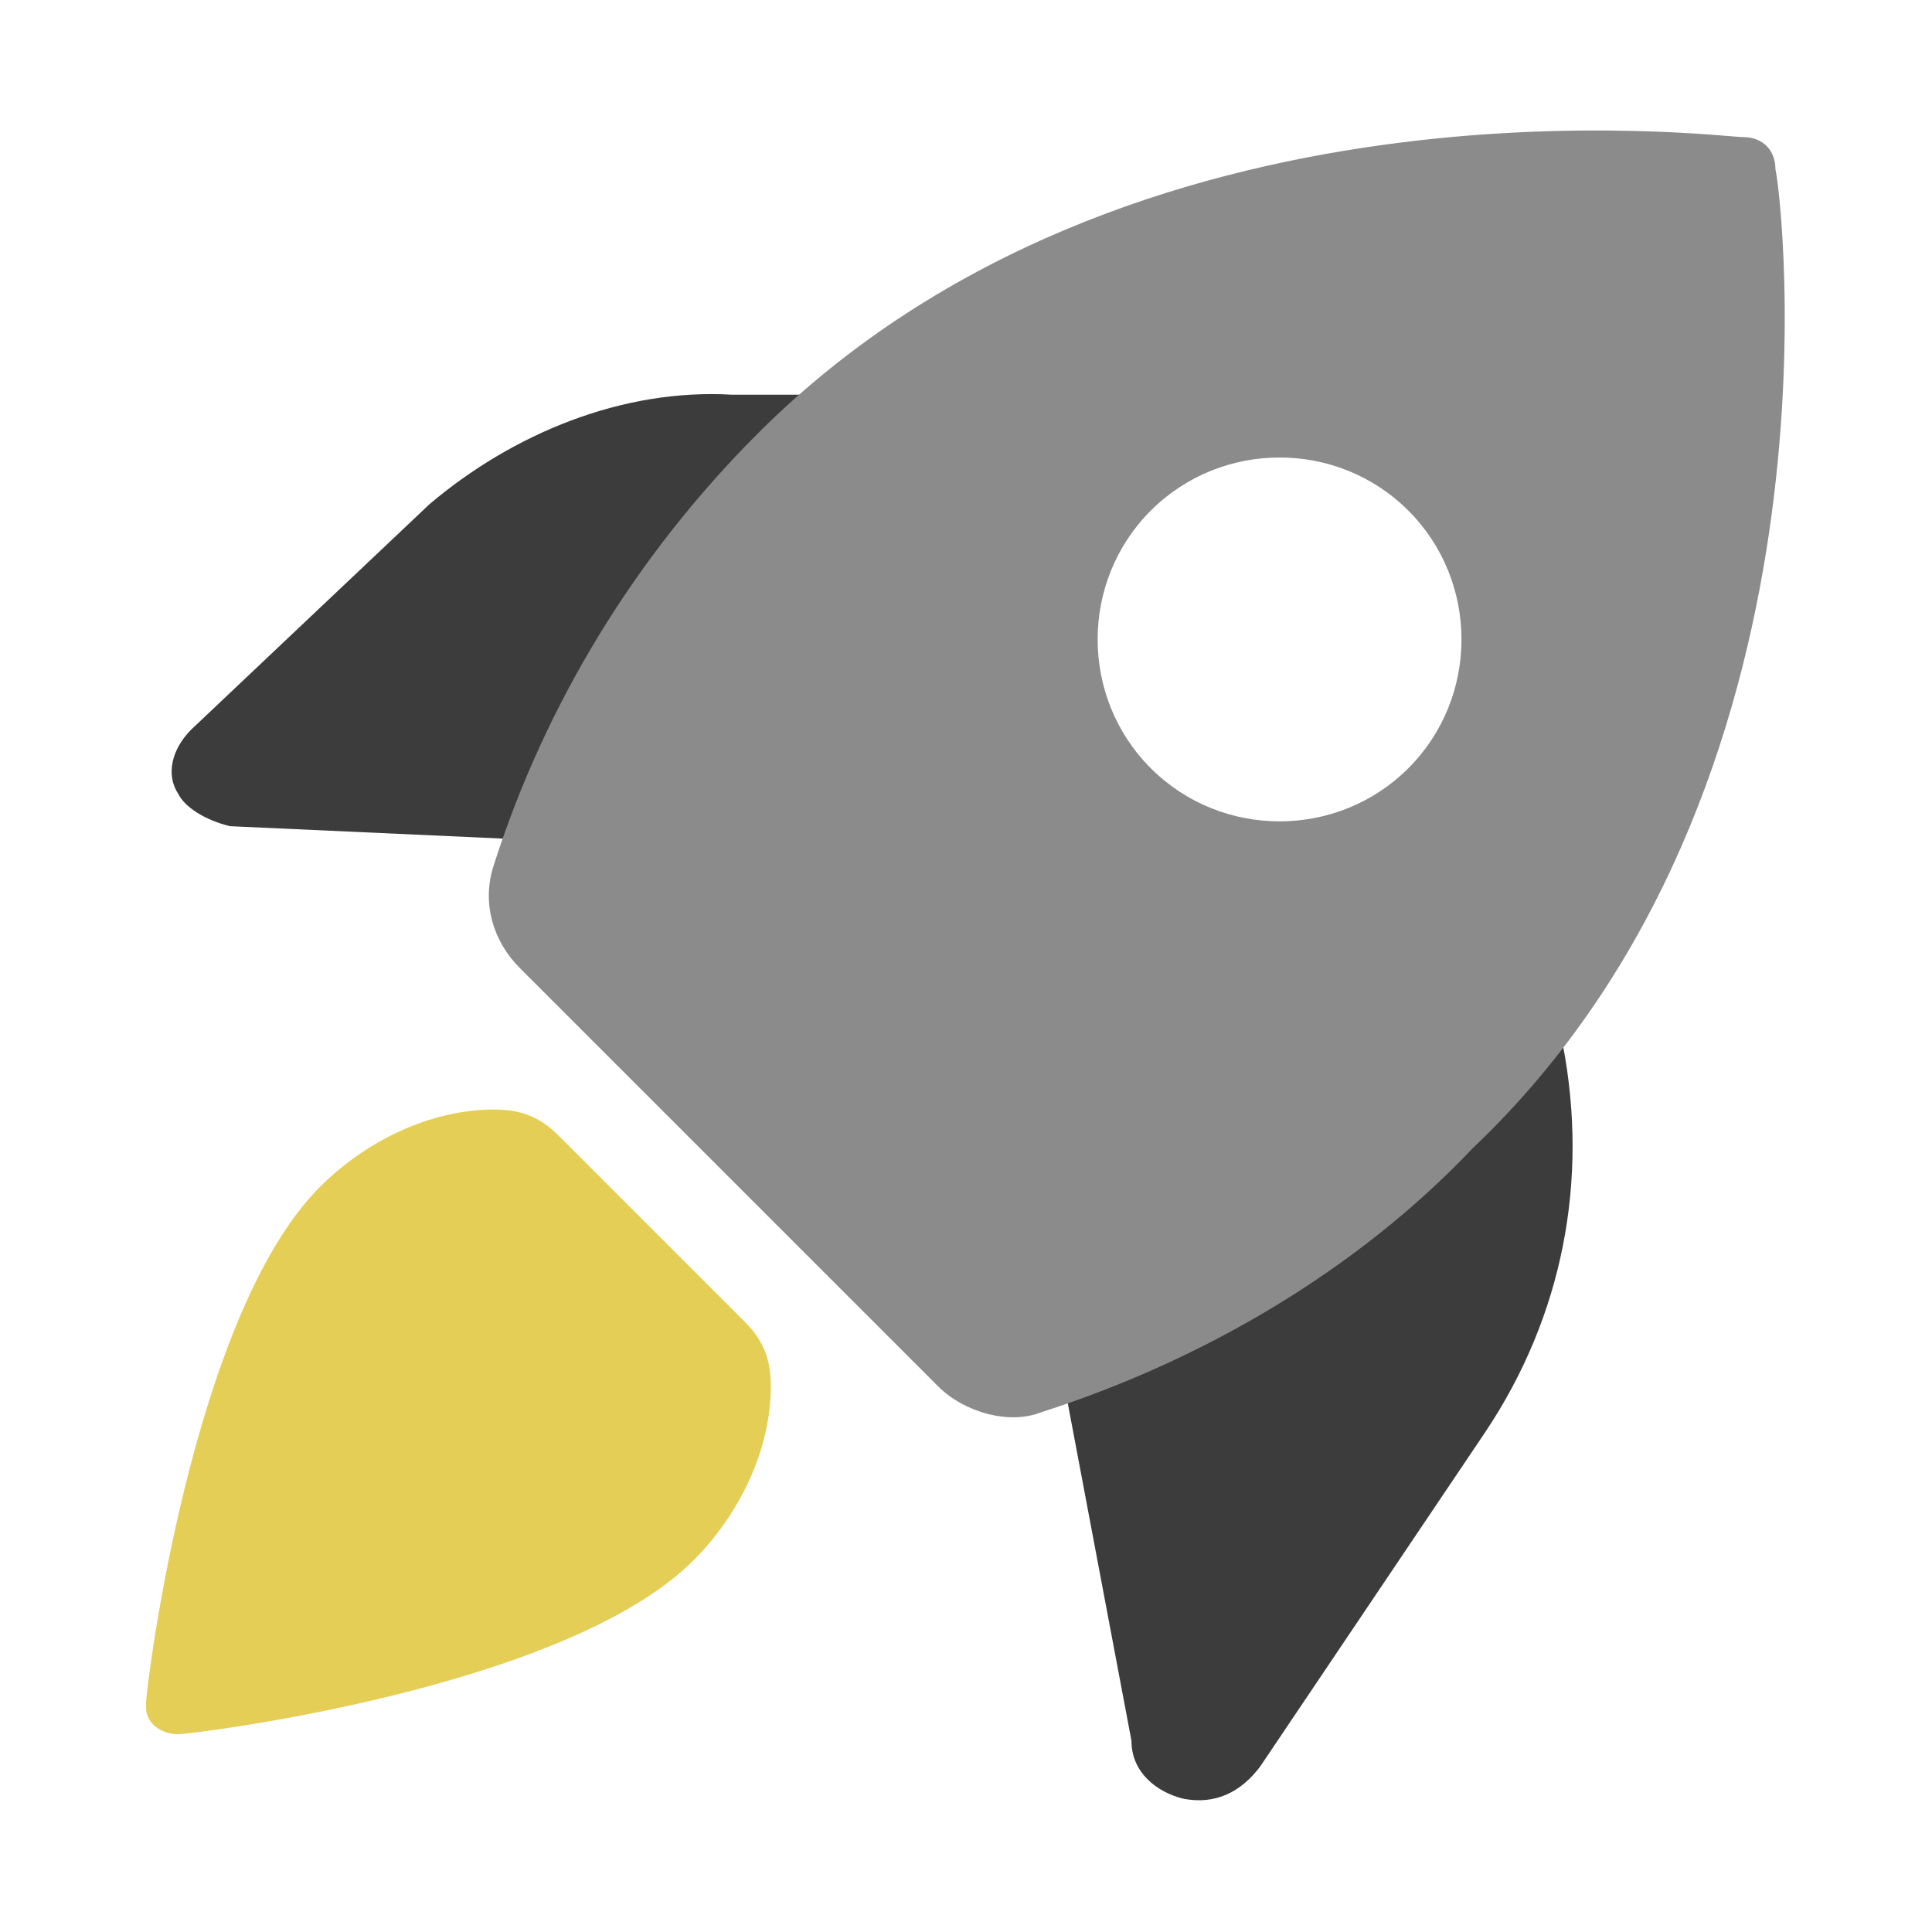 <?xml version="1.0" encoding="utf-8"?>
<!-- Generator: Adobe Illustrator 27.0.0, SVG Export Plug-In . SVG Version: 6.00 Build 0)  -->
<svg version="1.1" id="Layer_1" xmlns="http://www.w3.org/2000/svg" xmlns:xlink="http://www.w3.org/1999/xlink" x="0px" y="0px"
	 viewBox="0 0 30 30" style="enable-background:new 0 0 30 30;" xml:space="preserve">
<style type="text/css">
	.st0{display:none;}
	.st1{display:inline;}
	.st2{clip-path:url(#SVGID_00000078748290654557608080000000647183368507670974_);}
	.st3{fill:#8B8B8B;}
	.st4{clip-path:url(#SVGID_00000181806698338439581780000004101459239518240443_);}
	.st5{fill:#FFFFFF;}
	.st6{clip-path:url(#SVGID_00000151527995545023790870000002684783524059094693_);}
	.st7{clip-path:url(#SVGID_00000105387370859842783220000015163917861514686104_);}
	.st8{clip-path:url(#SVGID_00000038413477349361722010000001184293066476415910_);}
	.st9{display:inline;fill:#E5CE55;}
	.st10{display:inline;fill:#3C3C3C;}
	.st11{display:inline;fill:#8B8B8B;}
	.st12{fill:#E5CE55;}
	.st13{fill:#3C3C3C;}
</style>
<g id="그룹_177830" transform="translate(476.864 -8166.27)" class="st0">
	<g id="그룹_177577" transform="translate(-476.864 8166.27)" class="st1">
		<g>
			<defs>
				<rect id="SVGID_1_" y="2" width="28.2" height="25.9"/>
			</defs>
			<clipPath id="SVGID_00000162327870885544428340000017554751205311809980_">
				<use xlink:href="#SVGID_1_"  style="overflow:visible;"/>
			</clipPath>
			
				<g id="그룹_177576" transform="translate(0 0)" style="clip-path:url(#SVGID_00000162327870885544428340000017554751205311809980_);">
				<path id="패스_117398" class="st3" d="M14.1,2C6.3,2,0,7,0,13.2c0,4,2.7,7.5,6.7,9.5c-0.3,1.1-1.1,4-1.2,4.6
					c-0.2,0.8,0.3,0.8,0.6,0.6c0.2-0.2,3.9-2.6,5.4-3.7c0.9,0.1,1.7,0.2,2.6,0.2c7.8,0,14.1-5,14.1-11.2S21.9,2,14.1,2"/>
				<path id="패스_117399" class="st3" d="M4.3,11.1h1.5c0,0,0,4,0,4.9c0,0.7,1.5,0.7,1.5,0l0-4.9c0,0,0.5,0,1.4,0
					c0.4,0,0.7-0.3,0.7-0.7c0-0.4-0.3-0.7-0.7-0.7c-1,0-4.4,0-4.4,0c-0.4,0-0.7,0.4-0.6,0.8C3.7,10.8,3.9,11.1,4.3,11.1"/>
			</g>
		</g>
	</g>
	<g id="그룹_177579" transform="translate(-473.722 8172.949)" class="st1">
		<g>
			<defs>
				<path id="SVGID_00000003067656717815426190000018015432308287001745_" d="M1.1,4.5h1.5c0,0,0,4,0,4.9c0,0.7,1.5,0.7,1.5,0l0-4.9
					c0,0,0.5,0,1.4,0c0.4,0,0.7-0.3,0.7-0.7c0-0.4-0.3-0.7-0.7-0.7c-1,0-4.4,0-4.4,0c-0.4,0-0.7,0.4-0.6,0.8
					C0.5,4.2,0.8,4.4,1.1,4.5"/>
			</defs>
			<clipPath id="SVGID_00000004529802899945785940000017592854562351980684_">
				<use xlink:href="#SVGID_00000003067656717815426190000018015432308287001745_"  style="overflow:visible;"/>
			</clipPath>
			<g id="그룹_177578" style="clip-path:url(#SVGID_00000004529802899945785940000017592854562351980684_);">
				<rect id="사각형_158796" x="0.3" y="3.1" class="st5" width="6.2" height="7"/>
			</g>
		</g>
	</g>
	<g id="그룹_177581" transform="translate(-476.864 8166.27)" class="st1">
		<g>
			<defs>
				<rect id="SVGID_00000118371568852840103180000009797015780888089730_" y="2" width="28.2" height="25.9"/>
			</defs>
			<clipPath id="SVGID_00000080919711250203770220000012248499988834731444_">
				<use xlink:href="#SVGID_00000118371568852840103180000009797015780888089730_"  style="overflow:visible;"/>
			</clipPath>
			
				<g id="그룹_177580" transform="translate(0 0)" style="clip-path:url(#SVGID_00000080919711250203770220000012248499988834731444_);">
				<path id="패스_117401" class="st5" d="M11.2,11.4l0.8,2.5h-1.7L11.2,11.4z M10.3,10.2C10,11,8.7,14.7,8.2,15.7
					c-0.3,0.7,1,1.3,1.3,0.6l0.3-1h2.7c0,0-0.1,0,0.3,1c0.3,0.8,1.7,0.2,1.4-0.5c-0.4-1.1-1.8-5-2.1-5.5c-0.2-0.3-0.6-0.5-1-0.4
					C10.8,9.7,10.5,9.9,10.3,10.2"/>
			</g>
		</g>
	</g>
	<g id="그룹_177585" transform="translate(-476.864 8166.27)" class="st1">
		<g>
			<defs>
				<rect id="SVGID_00000167397877971277916210000011713942678861921934_" y="2" width="28.2" height="25.9"/>
			</defs>
			<clipPath id="SVGID_00000129910112035132230610000001211080022417430673_">
				<use xlink:href="#SVGID_00000167397877971277916210000011713942678861921934_"  style="overflow:visible;"/>
			</clipPath>
			
				<g id="그룹_177584" transform="translate(0 0)" style="clip-path:url(#SVGID_00000129910112035132230610000001211080022417430673_);">
				<path id="패스_117403" class="st5" d="M14.7,10.4c0,1.3,0,5.3,0,5.3s-0.1,0.8,0.6,0.8s2.2,0,2.9,0s0.7-1.5,0-1.5s-1.9,0-1.9,0
					s0-3.8,0-4.7c-0.1-0.4-0.5-0.7-0.9-0.7C15,9.8,14.7,10.1,14.7,10.4"/>
			</g>
		</g>
	</g>
	<g id="그룹_177589" transform="translate(-476.864 8166.27)" class="st1">
		<g>
			<defs>
				<rect id="SVGID_00000170970749594545196950000000847438312456864663_" y="2" width="28.2" height="25.9"/>
			</defs>
			<clipPath id="SVGID_00000071520134374635777200000009700067123531758269_">
				<use xlink:href="#SVGID_00000170970749594545196950000000847438312456864663_"  style="overflow:visible;"/>
			</clipPath>
			
				<g id="그룹_177588" transform="translate(0 0)" style="clip-path:url(#SVGID_00000071520134374635777200000009700067123531758269_);">
				<path id="패스_117405" class="st5" d="M19.1,10.2c0,0.6,0,5.6,0,5.9c0,0.6,1.5,0.6,1.5,0c0-0.7,0-2,0-2l0.4-0.3l1.9,2.6
					c0.4,0.5,1.6-0.4,1.2-0.9l-2-2.7c0,0,1.4-1.5,1.9-2c0.3-0.3-0.7-1.3-1-1c-0.3,0.3-2.5,2.5-2.5,2.5s0-1.4,0-2.1
					c0-0.3-0.4-0.4-0.7-0.4C19.4,9.8,19,9.9,19.1,10.2"/>
			</g>
		</g>
	</g>
	<path id="패스_117385" class="st9" d="M-448.6,8169.4c-1,0-1.8,0.8-1.8,1.8c0,1,0.8,1.8,1.8,1.8c1,0,1.8-0.8,1.8-1.8
		C-446.9,8170.2-447.6,8169.4-448.6,8169.4"/>
</g>
<g id="그룹_177833" transform="translate(243.998 -8166.27)" class="st0">
	<path id="패스_117422" class="st9" d="M-236.9,8180.4c-1.1,0-2.3,0.3-3.3,0.8c-0.2,0.1-0.4,0.2-0.6,0.4c-1.9,1.3-3,3.4-3,5.7
		c0,1.3,0.4,2.7,1.2,3.8l-0.8,2.8l2.8-0.8c1.1,0.7,2.4,1.1,3.7,1.1c3.8,0,6.9-3.1,6.9-6.9C-230,8183.5-233.1,8180.5-236.9,8180.4
		L-236.9,8180.4L-236.9,8180.4z M-240.2,8188.1c-0.4,0-0.8-0.4-0.8-0.8c0-0.4,0.4-0.8,0.8-0.8s0.8,0.4,0.8,0.8l0,0
		C-239.4,8187.8-239.7,8188.1-240.2,8188.1 M-236.9,8188.1c-0.4,0-0.8-0.4-0.8-0.8c0-0.4,0.4-0.8,0.8-0.8c0.4,0,0.8,0.4,0.8,0.8l0,0
		C-236.1,8187.8-236.5,8188.1-236.9,8188.1 M-233.7,8188.1c-0.4,0-0.8-0.4-0.8-0.8c0-0.4,0.4-0.8,0.8-0.8s0.8,0.4,0.8,0.8l0,0
		C-232.9,8187.8-233.3,8188.1-233.7,8188.1"/>
	<rect id="사각형_158809" x="-228.5" y="8174.5" class="st10" width="10.5" height="6.3"/>
	<path id="패스_117421" class="st11" d="M-214,8177.5c0-5.1-4.1-9.1-9.2-9.1c-5.1,0-9.1,4.1-9.1,9.2c0,5.1,4.1,9.1,9.2,9.1
		c1.8,0,3.5-0.5,5-1.5l3.6,1l-1-3.5C-214.6,8181.2-214,8179.4-214,8177.5z M-219.3,8179.7h-7.8v-1.1h7.8V8179.7z M-219.3,8177.1
		h-7.8v-1.1h7.8V8177.1z"/>
</g>
<g id="그룹_177831" transform="translate(398.917 -8166.271)" class="st0">
	<path id="패스_117407" class="st10" d="M-398.8,8180l14.3-11.4c0.4-0.3,0.9-0.3,1.3,0l14.3,11.4c0.1,0.1,0.1,0.3,0,0.4
		c0,0,0,0,0,0l-1,1.2c-0.1,0.1-0.3,0.1-0.4,0c0,0,0,0,0,0l-13.6-10.9l-13.6,10.9c-0.1,0.1-0.3,0.1-0.4,0c0,0,0,0,0,0l-1-1.2
		C-398.9,8180.3-398.9,8180.1-398.8,8180C-398.8,8180-398.8,8180-398.8,8180L-398.8,8180z"/>
	<path id="패스_117408" class="st9" d="M-387.2,8194.2v-5.1c0-1.8,1.5-3.3,3.3-3.3s3.3,1.5,3.3,3.3v5.1H-387.2z"/>
	<path id="패스_117409" class="st11" d="M-371.8,8182.2l-12.1-9.7l-12.1,9.7c-0.1,0.1-0.2,0.3-0.2,0.4v11.1c0,0.3,0.2,0.5,0.5,0.5
		l0,0h7.1v-5.1c0-2.6,2-4.7,4.6-4.7s4.7,2,4.7,4.6c0,0.1,0,0.1,0,0.2v5.1h7.1c0.3,0,0.5-0.2,0.5-0.5c0,0,0,0,0,0v-11.1
		C-371.6,8182.5-371.7,8182.3-371.8,8182.2"/>
</g>
<g id="그룹_177832" transform="translate(318.869 -8167.271)">
	<path id="패스_117393" class="st12" d="M-307.3,8187.8c0.3,0.3,0.4,0.6,0.4,1c0,1-0.5,2-1.2,2.7c-2,2-7.8,2.7-8,2.7
		c-0.3,0-0.5-0.2-0.5-0.4c0,0,0-0.1,0-0.1c0-0.2,0.7-6,2.7-8c0.7-0.7,1.7-1.2,2.7-1.2c0.4,0,0.7,0.1,1,0.4L-307.3,8187.8z"/>
	<path id="패스_117396" class="st13" d="M-315.3,8180.1l4.4,0.2c1.2-2.5,2.9-4.9,4.8-6.9l-1.4,0c-1.7-0.1-3.4,0.6-4.7,1.7
		l-3.7,3.5c-0.3,0.3-0.4,0.7-0.2,1C-316,8179.8-315.7,8180-315.3,8180.1z"/>
	<path id="패스_117397" class="st13" d="M-301.3,8194.3l-1-5.3c2.8-2,5.3-4.4,7.4-7.1l0.3,1.6c0.4,2.1,0,4.2-1.2,6l-3.5,5.2
		c-0.3,0.4-0.7,0.6-1.2,0.5C-300.9,8195.1-301.3,8194.8-301.3,8194.3L-301.3,8194.3z"/>
	<path id="패스_117394" class="st3" d="M-291.3,8169.9c0-0.3-0.2-0.5-0.5-0.5c-0.4,0-9.5-1.2-15.3,4.6c-1.9,1.9-3.3,4.2-4.1,6.7
		c-0.2,0.6,0,1.2,0.4,1.6l6.5,6.5c0.4,0.4,1.1,0.6,1.6,0.4c2.5-0.8,4.9-2.2,6.7-4.1l0,0C-290.1,8179.5-291.2,8170.3-291.3,8169.9
		 M-297,8179.2c-1.1,1.1-2.9,1.1-4,0c-1.1-1.1-1.1-2.9,0-4c1.1-1.1,2.9-1.1,4,0c0,0,0,0,0,0C-295.9,8176.3-295.9,8178.1-297,8179.2"
		/>
</g>
</svg>

